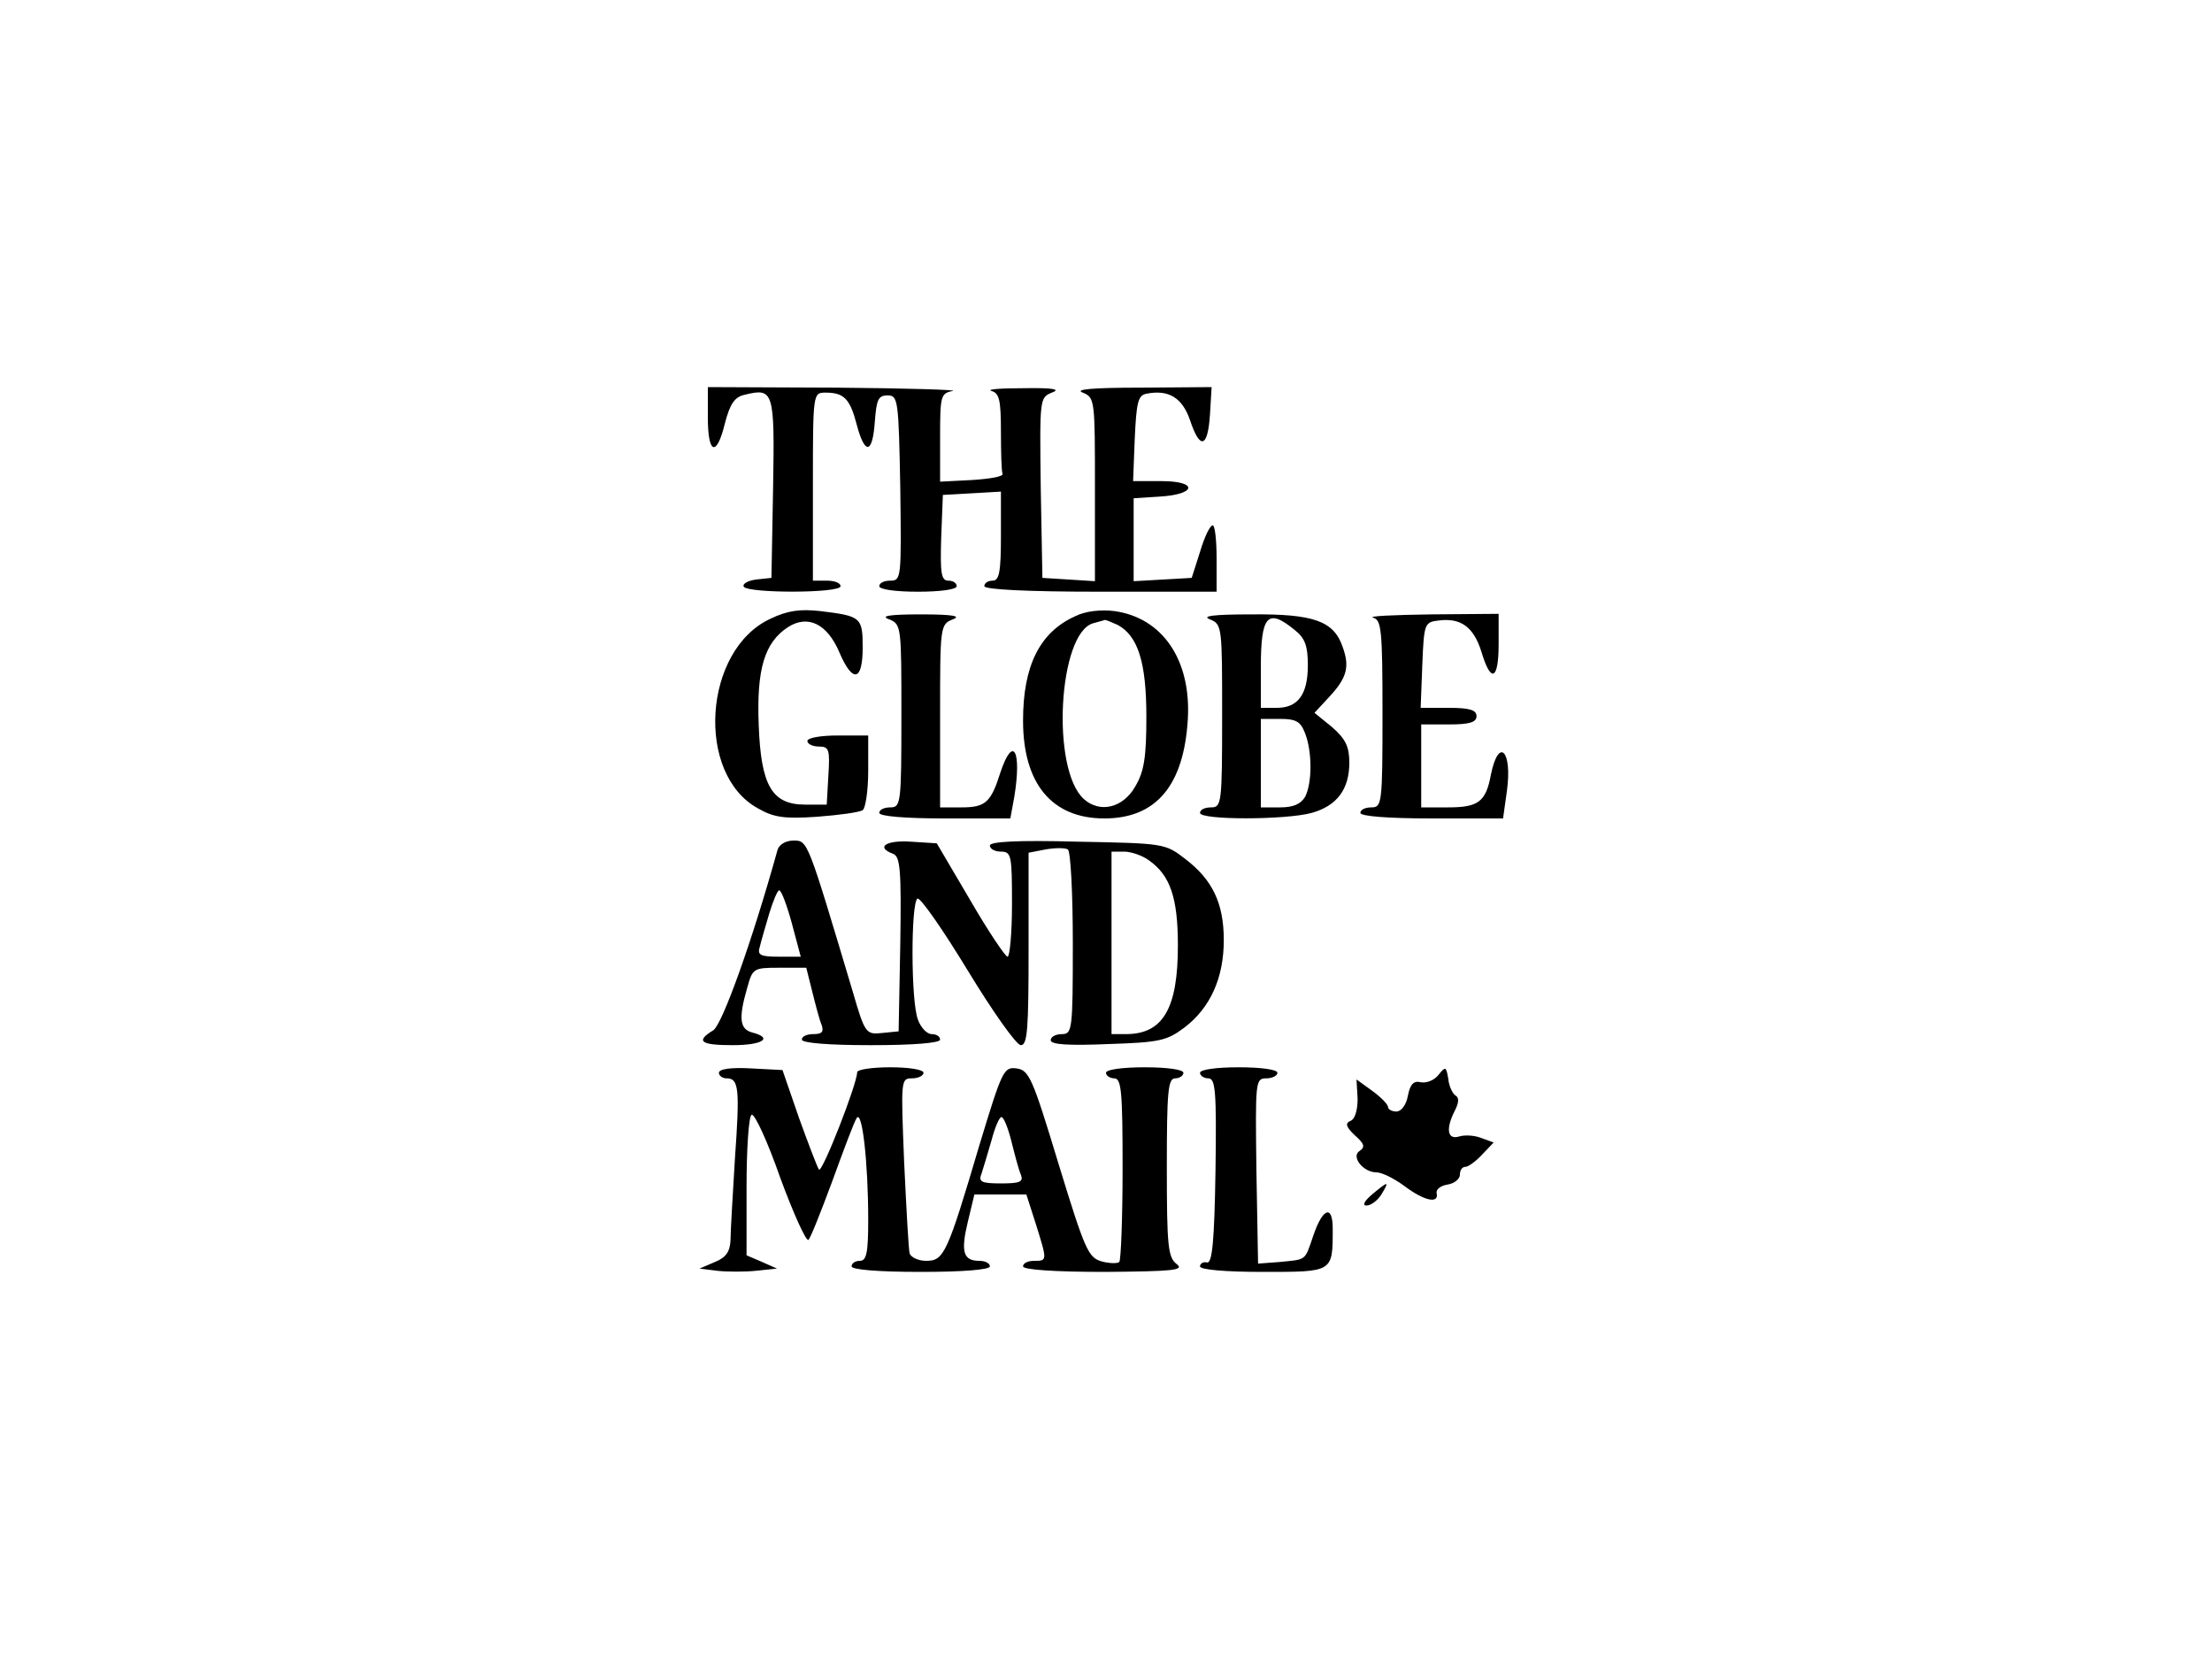 <?xml version="1.0" standalone="no"?>
<!DOCTYPE svg PUBLIC "-//W3C//DTD SVG 20010904//EN"
 "http://www.w3.org/TR/2001/REC-SVG-20010904/DTD/svg10.dtd">
<svg version="1.0" xmlns="http://www.w3.org/2000/svg"
 width="400pt" height="300pt" viewBox="0 0 400 300"
 preserveAspectRatio="xMidYMid meet">

<g transform="translate(0,300) scale(0.1,-0.1)"
fill="#000000" stroke="none">
<path d="M1280 2245 c0 -67 16 -72 31 -10 9 34 17 47 35 51 53 13 55 8 52
-168 l-3 -163 -28 -3 c-15 -2 -25 -8 -22 -13 8 -12 175 -12 175 1 0 6 -11 10
-25 10 l-25 0 0 170 c0 170 0 170 23 170 33 0 44 -11 56 -57 15 -57 29 -54 33
5 3 39 6 47 23 47 19 0 20 -8 23 -167 2 -163 2 -168 -18 -168 -11 0 -20 -4
-20 -10 0 -6 30 -10 70 -10 40 0 70 4 70 10 0 6 -7 10 -15 10 -13 0 -15 13
-13 78 l3 77 53 3 52 3 0 -80 c0 -65 -3 -81 -15 -81 -8 0 -15 -4 -15 -10 0 -6
77 -10 210 -10 l210 0 0 60 c0 33 -3 60 -7 60 -5 0 -15 -21 -23 -48 l-15 -47
-52 -3 -53 -3 0 75 0 75 47 3 c67 4 70 28 3 28 l-51 0 3 77 c3 66 6 78 21 81
40 8 65 -7 79 -48 18 -54 32 -50 36 10 l3 50 -128 -1 c-87 0 -121 -3 -105 -9
22 -9 22 -13 22 -175 l0 -166 -47 3 -48 3 -3 163 c-2 161 -2 163 20 172 17 6
3 9 -52 8 -41 0 -67 -2 -57 -5 14 -4 17 -16 17 -74 0 -38 1 -72 3 -76 1 -5
-24 -9 -55 -11 l-58 -3 0 80 c0 75 1 80 23 84 12 2 -83 5 -210 6 l-233 1 0
-55z"/>
<path d="M1393 1881 c-121 -56 -136 -281 -22 -343 28 -16 47 -19 106 -15 40 3
77 8 83 12 5 3 10 35 10 71 l0 64 -55 0 c-30 0 -55 -4 -55 -10 0 -5 9 -10 21
-10 18 0 20 -5 17 -52 l-3 -53 -39 0 c-60 0 -80 34 -84 144 -4 100 10 149 53
177 36 23 71 6 93 -46 24 -56 42 -52 42 9 0 55 -3 57 -77 66 -36 4 -59 1 -90
-14z"/>
<path d="M1945 1886 c-65 -29 -95 -90 -95 -189 0 -114 52 -177 147 -177 94 0
144 60 151 180 6 107 -46 183 -133 195 -24 3 -52 0 -70 -9z m76 -16 c37 -20
52 -68 52 -166 0 -73 -4 -99 -20 -126 -22 -39 -64 -49 -93 -23 -60 54 -46 301
17 318 10 3 19 5 21 6 2 0 12 -4 23 -9z"/>
<path d="M1608 1880 c22 -9 22 -13 22 -175 0 -158 -1 -165 -20 -165 -11 0 -20
-4 -20 -10 0 -6 46 -10 119 -10 l118 0 7 38 c14 85 -2 114 -25 45 -17 -54 -27
-63 -70 -63 l-39 0 0 165 c0 162 0 166 23 175 16 6 0 9 -58 9 -58 0 -74 -3
-57 -9z"/>
<path d="M2188 1880 c22 -9 22 -13 22 -175 0 -158 -1 -165 -20 -165 -11 0 -20
-4 -20 -10 0 -13 154 -13 202 0 46 13 68 43 68 91 0 29 -7 43 -31 64 l-32 26
25 27 c34 36 39 56 26 92 -16 47 -52 60 -165 59 -69 0 -91 -3 -75 -9z m153
-19 c19 -15 24 -29 24 -64 0 -53 -18 -77 -56 -77 l-29 0 0 73 c0 94 12 108 61
68z m19 -187 c13 -33 13 -90 0 -115 -8 -13 -21 -19 -45 -19 l-35 0 0 80 0 80
35 0 c29 0 37 -5 45 -26z"/>
<path d="M2483 1883 c15 -4 17 -21 17 -174 0 -162 -1 -169 -20 -169 -11 0 -20
-4 -20 -10 0 -6 50 -10 129 -10 l129 0 7 50 c10 73 -15 98 -29 29 -9 -49 -23
-59 -77 -59 l-49 0 0 75 0 75 50 0 c38 0 50 4 50 15 0 11 -12 15 -50 15 l-51
0 3 78 c3 75 4 77 30 80 40 5 63 -12 77 -57 17 -57 31 -51 31 14 l0 55 -122
-1 c-68 -1 -115 -3 -105 -6z"/>
<path d="M1406 1463 c-47 -169 -100 -315 -116 -326 -33 -20 -23 -27 35 -27 54
0 74 13 35 23 -22 6 -25 25 -9 80 10 36 11 37 58 37 l49 0 11 -44 c6 -24 13
-51 17 -60 4 -12 0 -16 -15 -16 -12 0 -21 -4 -21 -10 0 -6 48 -10 125 -10 77
0 125 4 125 10 0 6 -7 10 -15 10 -9 0 -20 12 -25 26 -13 32 -13 211 -1 219 5
3 46 -56 91 -130 45 -74 88 -135 96 -135 12 0 14 29 14 174 l0 174 31 6 c17 3
35 3 40 0 5 -3 9 -79 9 -170 0 -157 -1 -164 -20 -164 -11 0 -20 -5 -20 -11 0
-8 32 -10 104 -7 93 3 106 6 138 30 47 36 71 90 71 158 0 66 -20 109 -70 147
-36 28 -39 28 -195 31 -109 3 -158 0 -158 -7 0 -6 9 -11 20 -11 19 0 20 -7 20
-95 0 -52 -4 -95 -8 -95 -4 0 -35 46 -68 103 l-60 102 -47 3 c-45 3 -64 -10
-32 -22 13 -5 15 -29 13 -163 l-3 -158 -30 -3 c-29 -3 -31 -1 -53 75 -82 274
-81 273 -107 273 -14 0 -26 -7 -29 -17z m672 -19 c38 -27 52 -67 52 -154 0
-114 -27 -160 -94 -160 l-26 0 0 165 0 165 23 0 c12 0 33 -7 45 -16z m-646
-114 l16 -60 -40 0 c-33 0 -39 3 -34 18 2 9 10 36 17 60 7 23 15 42 18 42 4 0
14 -27 23 -60z"/>
<path d="M1300 1060 c0 -5 6 -10 14 -10 22 0 24 -18 15 -145 -4 -66 -8 -132
-8 -148 -1 -20 -8 -31 -28 -39 l-28 -12 32 -4 c18 -2 50 -2 70 0 l38 4 -27 12
-28 12 0 124 c0 69 4 127 9 130 5 4 29 -48 52 -114 24 -65 47 -116 51 -112 4
4 23 52 43 106 20 55 39 106 44 114 10 17 21 -80 21 -184 0 -59 -3 -74 -15
-74 -8 0 -15 -4 -15 -10 0 -6 48 -10 125 -10 77 0 125 4 125 10 0 6 -9 10 -19
10 -29 0 -34 16 -21 70 l12 50 47 0 47 0 17 -53 c21 -67 21 -67 -3 -67 -11 0
-20 -4 -20 -10 0 -6 56 -10 148 -10 124 1 144 3 130 14 -16 12 -18 33 -18 175
0 136 2 161 15 161 8 0 15 5 15 10 0 6 -30 10 -70 10 -40 0 -70 -4 -70 -10 0
-5 7 -10 15 -10 13 0 15 -25 15 -163 0 -90 -3 -166 -6 -169 -3 -3 -17 -3 -32
1 -24 7 -30 20 -78 177 -47 155 -53 169 -76 172 -23 3 -26 -4 -67 -139 -58
-196 -64 -209 -96 -209 -14 0 -27 6 -30 13 -2 6 -6 81 -10 165 -6 149 -6 152
14 152 12 0 21 5 21 10 0 6 -27 10 -60 10 -33 0 -60 -4 -60 -9 0 -21 -63 -182
-69 -176 -3 4 -19 46 -36 93 l-30 87 -57 3 c-36 2 -58 -1 -58 -8z m529 -124
c6 -24 13 -51 17 -60 5 -13 -1 -16 -36 -16 -36 0 -41 3 -35 18 3 9 11 36 18
60 6 23 14 42 18 42 4 0 12 -20 18 -44z"/>
<path d="M2170 1060 c0 -5 7 -10 15 -10 13 0 15 -23 13 -167 -2 -128 -6 -167
-15 -166 -7 2 -13 -2 -13 -7 0 -6 45 -10 114 -10 127 0 126 -1 126 78 0 44
-18 38 -35 -12 -16 -47 -12 -43 -60 -48 l-40 -3 -3 168 c-2 162 -2 167 18 167
11 0 20 5 20 10 0 6 -30 10 -70 10 -40 0 -70 -4 -70 -10z"/>
<path d="M2601 1056 c-8 -10 -22 -15 -32 -13 -12 3 -19 -3 -23 -24 -3 -17 -12
-29 -21 -29 -8 0 -15 4 -15 8 0 5 -13 18 -28 29 l-29 21 2 -35 c0 -21 -5 -37
-13 -40 -10 -4 -8 -11 8 -26 17 -15 19 -21 9 -28 -17 -10 6 -39 30 -39 10 0
32 -11 51 -25 36 -27 62 -32 58 -13 -2 7 7 14 20 16 12 2 22 10 22 18 0 8 4
14 10 14 5 0 19 10 30 22 l21 22 -22 8 c-12 5 -30 6 -40 3 -22 -7 -25 14 -8
47 7 14 8 23 1 27 -5 3 -12 17 -13 30 -4 23 -5 23 -18 7z"/>
<path d="M2481 840 c-14 -12 -18 -20 -10 -20 8 0 20 9 27 20 15 25 13 25 -17
0z"/>
</g>
</svg>
